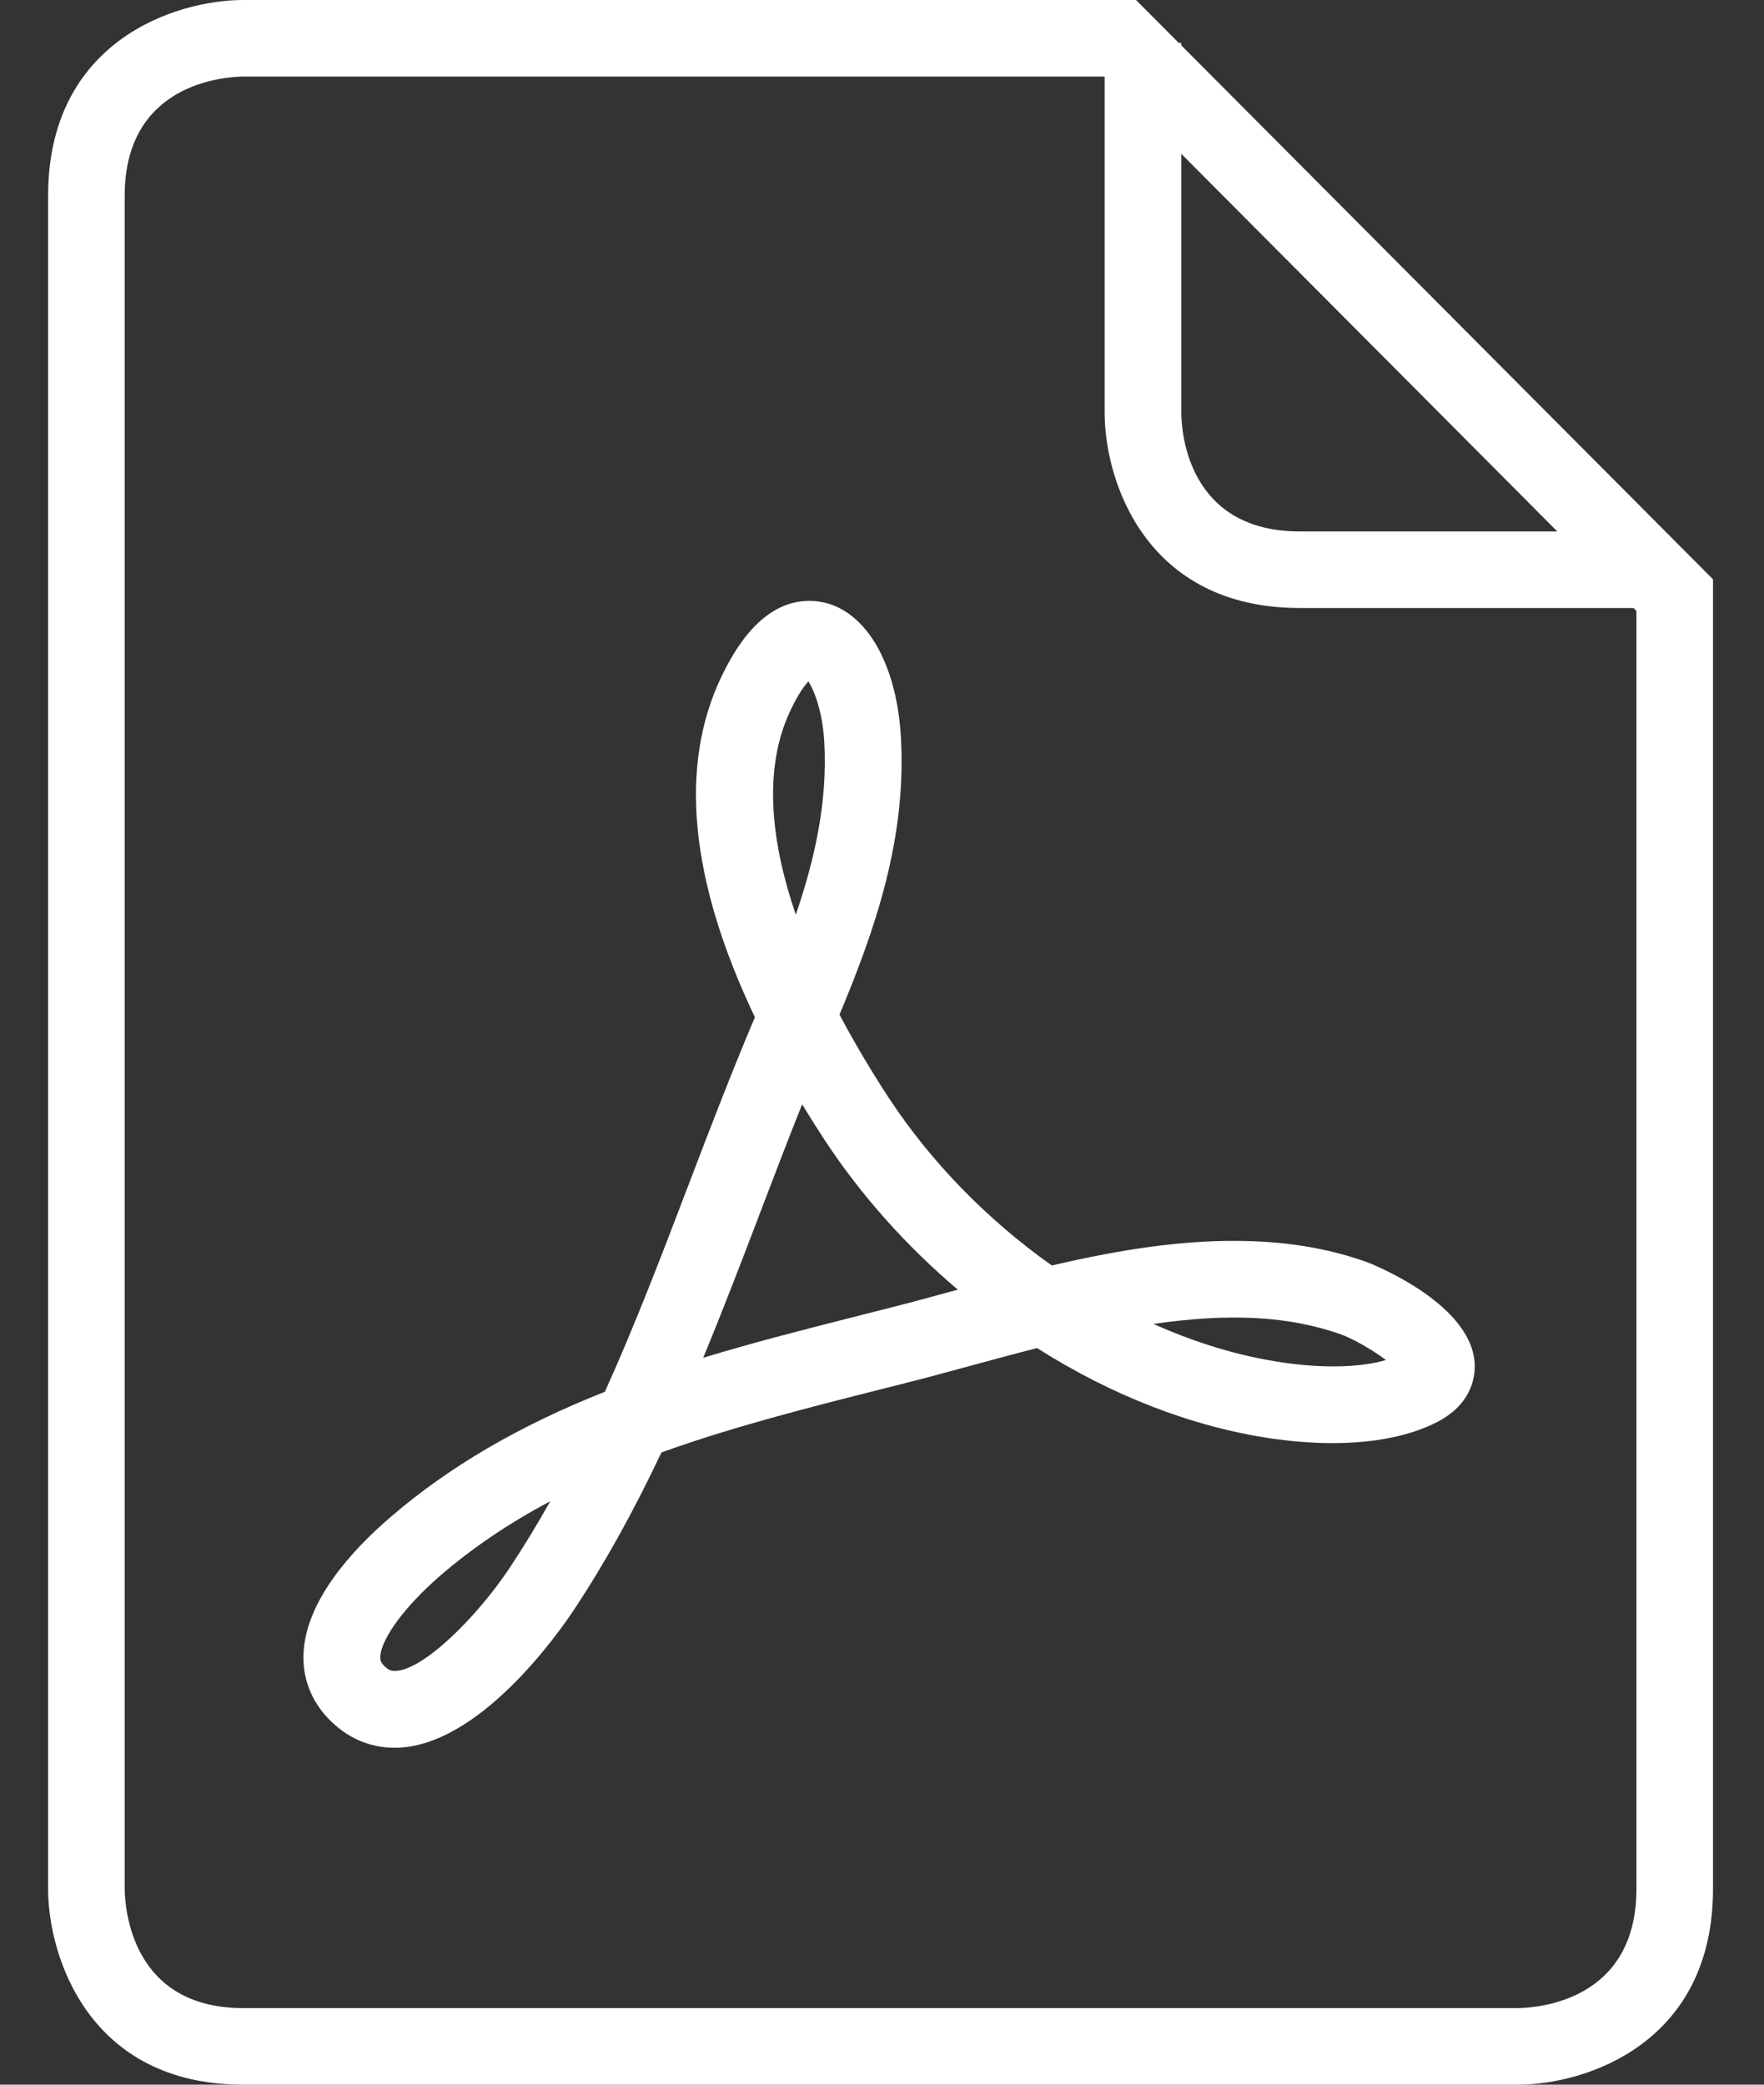 <svg width="22" height="26" viewBox="0 0 22 26" fill="none" xmlns="http://www.w3.org/2000/svg">
<rect x="0" y="0" width="22" height="26" fill="#333333" stroke="none"/>
<path d="M17.285 16.962C16.968 17.056 16.503 17.067 16.004 16.994C15.469 16.917 14.923 16.753 14.386 16.512C15.343 16.373 16.085 16.416 16.72 16.641C16.871 16.694 17.118 16.836 17.285 16.962ZM11.946 16.085C11.907 16.095 11.869 16.105 11.83 16.116C11.573 16.186 11.322 16.255 11.081 16.315L10.755 16.398C10.101 16.564 9.431 16.733 8.77 16.934C9.021 16.328 9.255 15.716 9.483 15.117C9.653 14.673 9.825 14.22 10.004 13.773C10.095 13.923 10.19 14.073 10.288 14.223C10.737 14.906 11.301 15.538 11.946 16.085ZM10.28 9.251C10.323 9.999 10.161 10.718 9.925 11.408C9.633 10.555 9.497 9.613 9.862 8.852C9.955 8.657 10.032 8.553 10.082 8.498C10.158 8.617 10.259 8.882 10.28 9.251ZM6.862 18.724C6.698 19.017 6.531 19.291 6.359 19.55C5.946 20.173 5.27 20.84 4.922 20.84C4.888 20.84 4.847 20.835 4.786 20.771C4.747 20.73 4.741 20.701 4.743 20.661C4.755 20.432 5.058 20.024 5.498 19.645C5.897 19.302 6.348 18.997 6.862 18.724ZM18.391 16.995C18.338 16.232 17.053 15.742 17.04 15.738C16.544 15.562 16.004 15.476 15.391 15.476C14.734 15.476 14.027 15.571 13.118 15.783C12.309 15.21 11.611 14.492 11.088 13.698C10.858 13.347 10.651 12.996 10.47 12.654C10.911 11.6 11.308 10.466 11.236 9.196C11.178 8.178 10.719 7.494 10.095 7.494C9.666 7.494 9.297 7.811 8.998 8.438C8.463 9.554 8.603 10.982 9.415 12.687C9.123 13.374 8.851 14.086 8.588 14.775C8.261 15.632 7.924 16.517 7.544 17.358C6.478 17.78 5.603 18.291 4.873 18.919C4.395 19.329 3.819 19.957 3.786 20.612C3.77 20.921 3.876 21.203 4.091 21.43C4.319 21.671 4.606 21.798 4.922 21.798C5.964 21.798 6.967 20.366 7.157 20.079C7.54 19.502 7.898 18.858 8.249 18.115C9.134 17.796 10.077 17.557 10.99 17.326L11.318 17.243C11.563 17.181 11.819 17.112 12.081 17.04C12.359 16.965 12.644 16.887 12.934 16.813C13.873 17.41 14.881 17.799 15.865 17.942C16.694 18.062 17.43 17.992 17.928 17.733C18.377 17.499 18.401 17.139 18.391 16.995ZM20.409 23.558C20.409 24.956 19.177 25.042 18.929 25.045H3.034C1.641 25.045 1.558 23.804 1.555 23.558L1.555 2.442C1.555 1.043 2.789 0.958 3.034 0.955H13.771L13.777 0.961V5.151C13.777 5.991 14.285 7.583 16.21 7.583H20.373L20.409 7.619L20.409 23.558ZM19.422 6.628H16.211C14.819 6.628 14.734 5.395 14.733 5.151V1.919L19.422 6.628ZM21.364 23.558V7.225L14.733 0.566V0.535H14.701L14.168 0H3.034C2.192 0 0.6 0.51 0.6 2.442V23.558C0.6 24.403 1.109 26 3.034 26H18.93C19.772 26 21.364 25.489 21.364 23.558Z" fill="white"/>
</svg>
